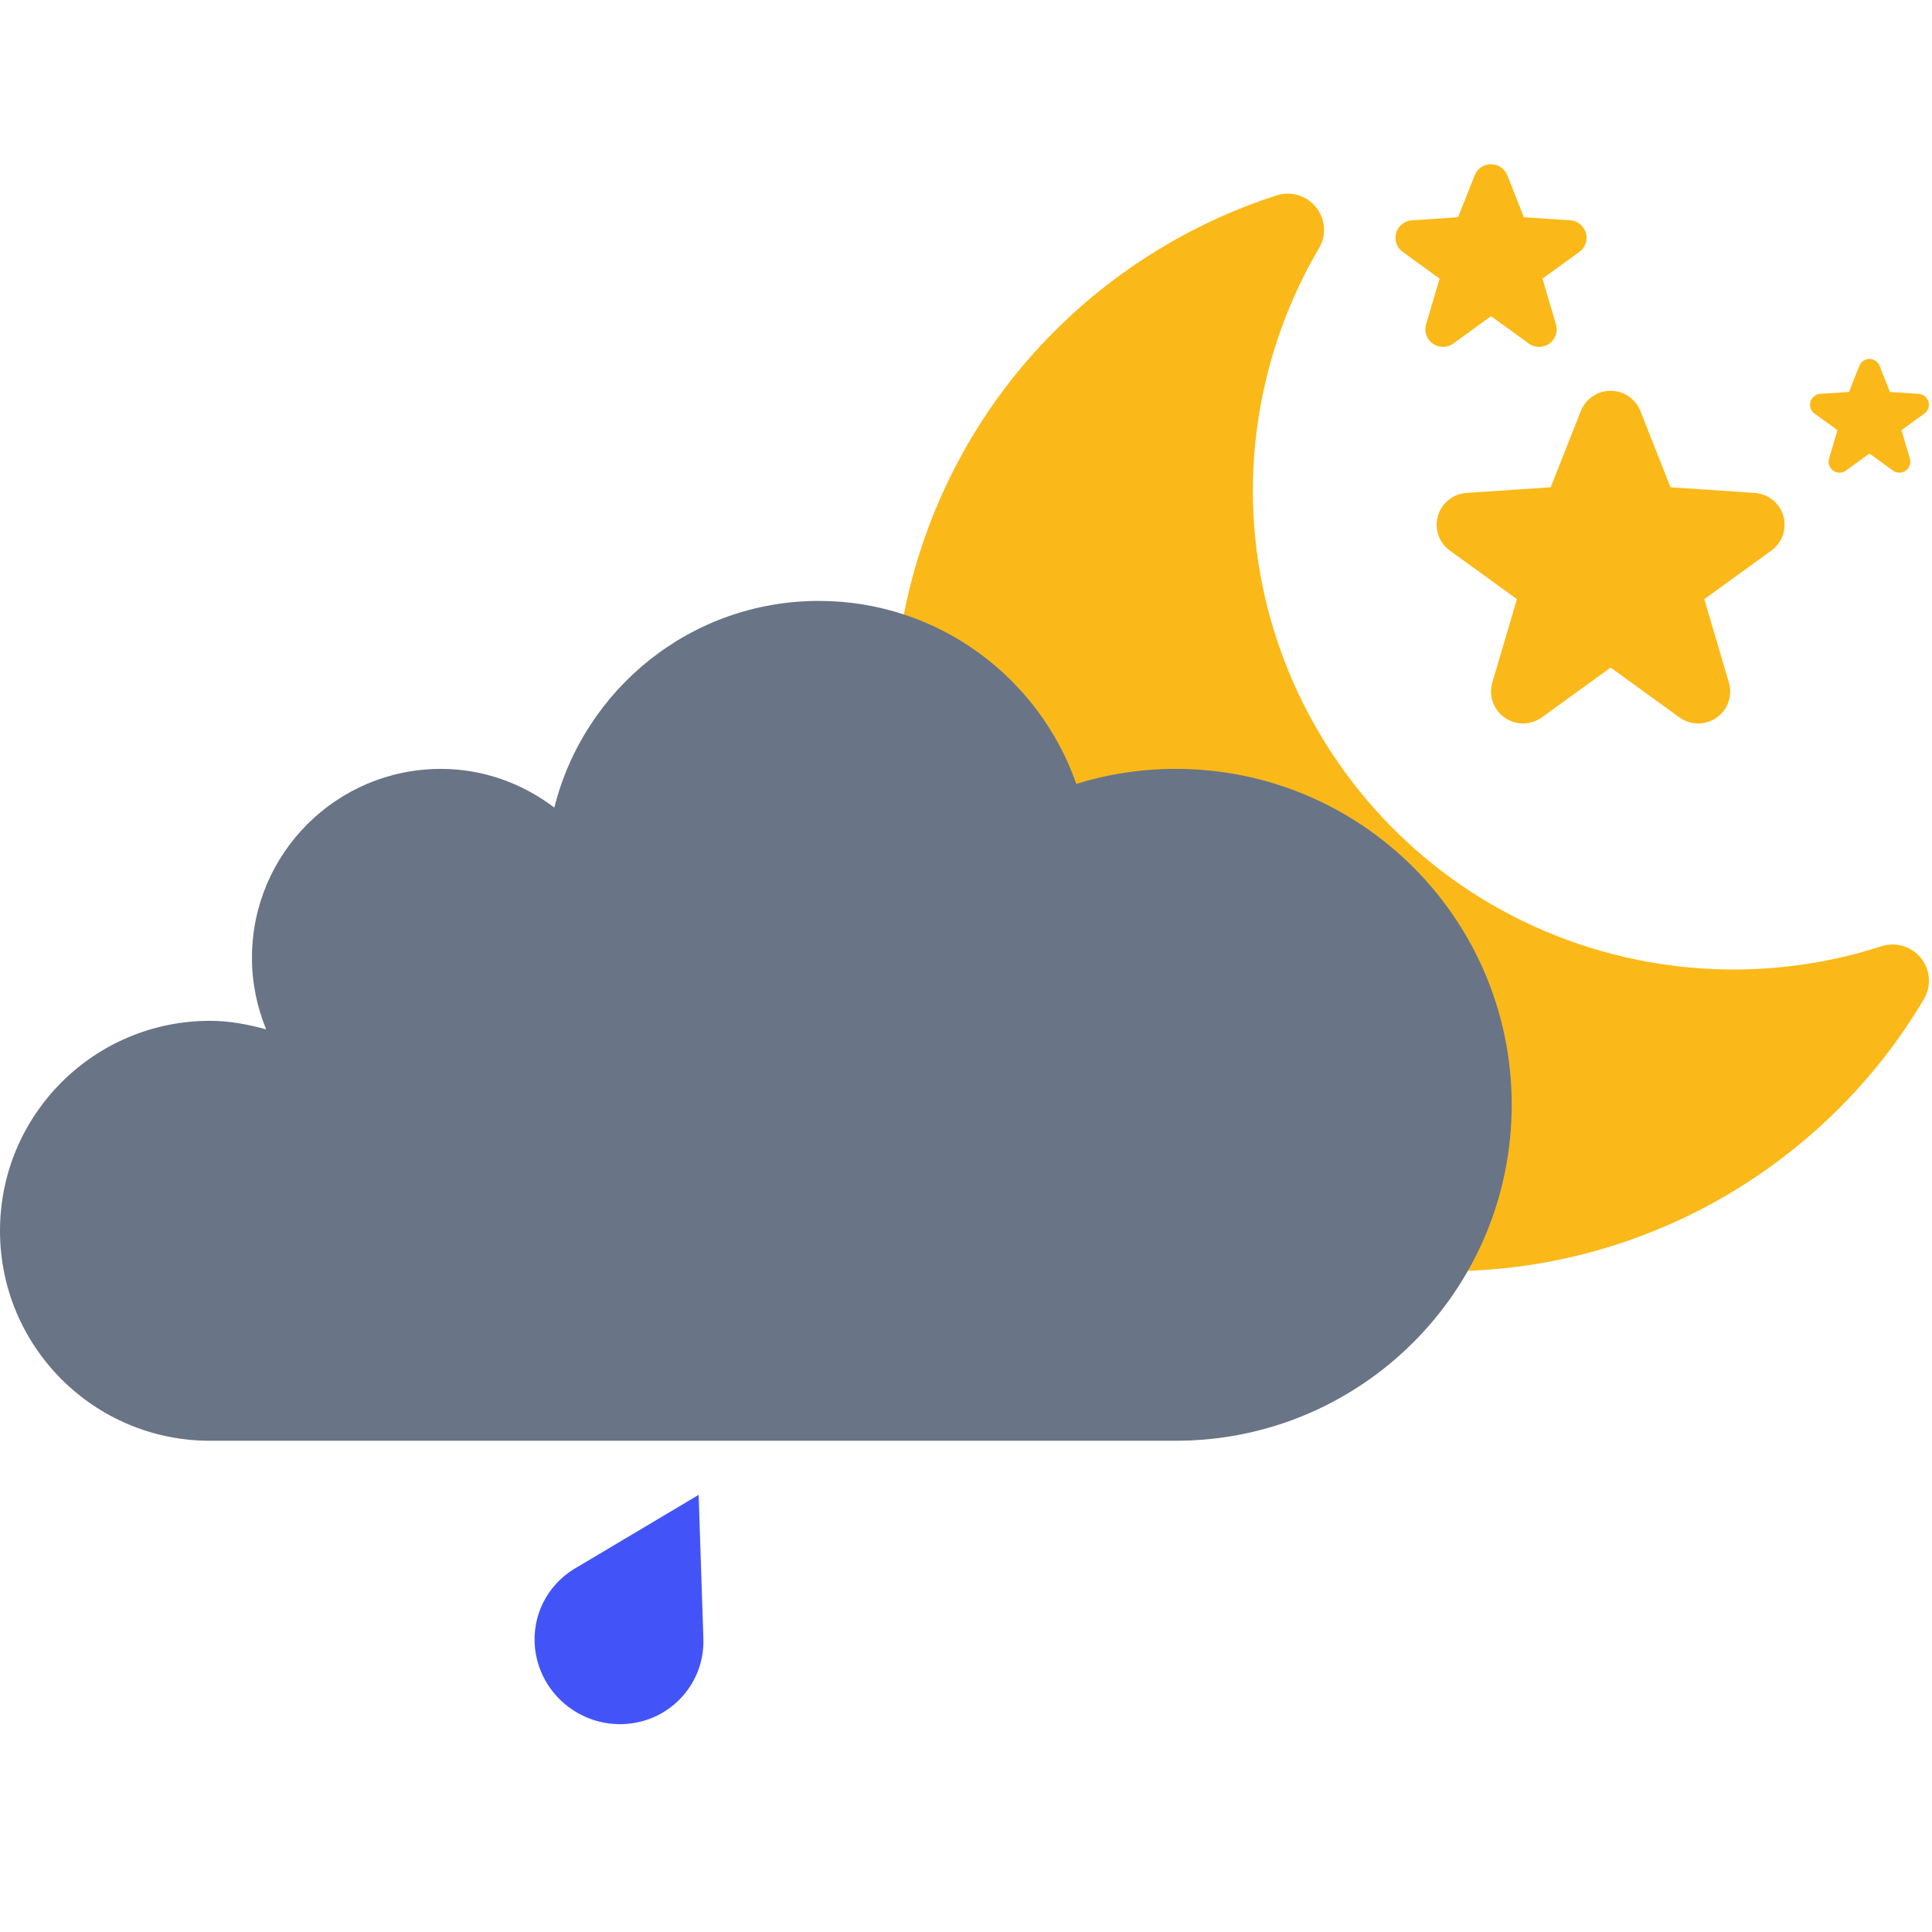 <svg xmlns="http://www.w3.org/2000/svg" xmlns:xlink="http://www.w3.org/1999/xlink" width="1080" zoomAndPan="magnify" viewBox="0 0 810 810" height="1080" preserveAspectRatio="xMidYMid meet" version="1.0"><defs><clipPath id="af494f30ae"><path d="M 224 542.531 L 307.082 542.531 L 307.082 676.621 L 224 676.621 Z M 224 542.531 " clip-rule="nonzero"/></clipPath><clipPath id="0856c233ff"><path d="M 585 0.859 L 666 0.859 L 666 78 L 585 78 Z M 585 0.859 " clip-rule="nonzero"/></clipPath><clipPath id="4bf6a89985"><rect x="0" width="810" y="0" height="742"/></clipPath></defs><g transform="matrix(1, 0, 0, 1, 0, 68)"><g clip-path="url(#4bf6a89985)"><g clip-path="url(#af494f30ae)"><path fill="#4254f8" d="M 417.762 566.145 L 415.773 505.918 L 365.246 535.988 C 354.012 542.062 346.547 554.016 347.004 567.66 C 347.656 587.078 364.012 602.449 383.555 602.043 C 403.078 601.637 418.414 585.547 417.762 566.145 Z M 382.922 697.48 L 380.93 637.254 L 330.402 667.324 C 319.172 673.398 311.707 685.352 312.164 698.996 C 312.816 718.414 329.172 733.781 348.715 733.379 C 368.254 732.973 383.57 716.883 382.922 697.48 Z M 294.895 618.961 L 292.906 558.734 L 242.379 588.805 C 231.145 594.879 223.68 606.832 224.137 620.477 C 224.789 639.875 241.145 655.246 260.688 654.859 C 280.23 654.453 295.547 638.363 294.895 618.961 Z M 611.789 566.145 L 609.801 505.918 L 559.289 535.988 C 548.039 542.062 540.594 554.016 541.051 567.66 C 541.703 587.078 558.059 602.449 577.598 602.043 C 597.125 601.637 612.441 585.547 611.789 566.145 Z M 505.789 636.566 L 503.797 576.34 L 453.289 606.41 C 442.039 612.484 434.59 624.438 435.051 638.082 C 435.699 657.5 452.055 672.867 471.598 672.465 C 491.121 672.059 506.438 655.969 505.789 636.566 Z M 594.184 715.086 L 592.176 654.859 L 541.668 684.93 C 530.418 691.004 522.969 702.957 523.426 716.602 C 524.078 736.02 540.434 751.387 559.977 750.984 C 579.52 750.578 594.836 734.488 594.184 715.086 Z M 717.051 618.961 L 715.062 558.734 L 664.551 588.805 C 653.301 594.879 645.855 606.832 646.312 620.477 C 646.965 639.895 663.32 655.266 682.859 654.859 C 702.387 654.453 717.703 638.363 717.051 618.961 Z M 717.051 618.961 " fill-opacity="1" fill-rule="nonzero"/></g><path fill="#fab918" d="M 805.352 333.66 C 801.375 328.746 794.777 326.785 788.758 328.727 C 754.121 339.938 716.992 341.508 681.344 333.289 C 573.121 308.344 505.441 200.34 530.477 92.52 C 535.109 72.566 542.684 53.566 553 36.078 C 556.227 30.641 555.719 23.785 551.742 18.867 C 547.785 13.949 541.184 11.984 535.148 13.934 C 497.754 26.027 463.812 47.547 436.977 76.152 C 409.297 105.652 389.816 142.16 380.625 181.711 C 351.801 305.844 429.719 430.215 554.312 458.93 C 603.406 470.234 653.684 465.582 699.699 445.441 C 744.184 425.992 782.137 392.398 806.609 350.867 C 809.816 345.43 809.309 338.574 805.352 333.66 " fill-opacity="1" fill-rule="nonzero"/><path fill="#fab918" d="M 747.668 148.305 C 746.113 142.906 741.332 139.059 735.688 138.664 L 700.375 136.293 L 687.738 104.309 C 685.73 99.207 680.781 95.844 675.266 95.844 C 669.734 95.844 664.801 99.207 662.777 104.309 L 650.137 136.293 L 614.828 138.664 C 609.199 139.059 604.398 142.906 602.844 148.305 C 601.289 153.707 603.273 159.516 607.852 162.824 L 635.98 183.188 L 625.664 218.164 C 624.055 223.656 626.117 229.559 630.805 232.867 C 635.492 236.152 641.773 236.117 646.426 232.754 L 675.266 211.887 L 704.09 232.754 C 706.453 234.453 709.207 235.312 711.984 235.312 C 714.684 235.312 717.383 234.492 719.711 232.867 C 724.398 229.559 726.461 223.656 724.848 218.164 L 714.535 183.188 L 742.664 162.824 C 747.238 159.516 749.227 153.707 747.668 148.305 " fill-opacity="1" fill-rule="nonzero"/><g clip-path="url(#0856c233ff)"><path fill="#fab918" d="M 664.895 29.668 C 664.035 26.699 661.406 24.586 658.312 24.363 L 638.906 23.074 L 631.965 5.508 C 630.859 2.695 628.141 0.852 625.121 0.852 C 622.082 0.852 619.383 2.695 618.258 5.508 L 611.32 23.074 L 591.93 24.363 C 588.836 24.586 586.211 26.699 585.348 29.668 C 584.484 32.641 585.59 35.816 588.105 37.629 L 603.555 48.82 L 597.875 68.023 C 596.992 71.035 598.137 74.285 600.707 76.098 C 603.293 77.91 606.727 77.871 609.293 76.039 L 625.121 64.57 L 640.969 76.039 C 642.242 76.973 643.762 77.441 645.301 77.441 C 646.762 77.441 648.262 76.992 649.539 76.098 C 652.105 74.285 653.25 71.035 652.352 68.023 L 646.688 48.82 L 662.141 37.629 C 664.652 35.816 665.758 32.641 664.895 29.668 " fill-opacity="1" fill-rule="nonzero"/></g><path fill="#fab918" d="M 808.523 100.441 C 807.996 98.59 806.363 97.266 804.434 97.133 L 792.355 96.332 L 788.043 85.402 C 787.352 83.645 785.664 82.504 783.785 82.504 C 781.895 82.504 780.207 83.645 779.512 85.402 L 775.199 96.332 L 763.141 97.133 C 761.211 97.266 759.559 98.59 759.035 100.441 C 758.488 102.27 759.184 104.27 760.742 105.391 L 770.359 112.34 L 766.836 124.316 C 766.273 126.188 766.984 128.203 768.598 129.324 C 770.191 130.465 772.348 130.445 773.922 129.285 L 783.789 122.148 L 793.633 129.285 C 794.438 129.867 795.375 130.164 796.332 130.164 C 797.25 130.164 798.188 129.887 798.977 129.324 C 800.57 128.203 801.285 126.188 800.738 124.316 L 797.195 112.34 L 806.816 105.391 C 808.371 104.27 809.066 102.27 808.523 100.441 " fill-opacity="1" fill-rule="nonzero"/><path fill="#697486" d="M 492.945 254.359 C 478.422 254.359 464.426 256.559 451.238 260.645 C 435.625 216.016 393.266 183.938 343.301 183.938 C 289.711 183.938 244.855 220.84 232.406 270.574 C 219.133 260.539 202.793 254.359 184.855 254.359 C 141.105 254.359 105.633 289.832 105.633 333.582 C 105.633 344.215 107.797 354.32 111.602 363.582 C 104.047 361.488 96.246 359.988 88.027 359.988 C 39.402 359.988 0 399.391 0 448.016 C 0 496.641 39.402 536.043 88.027 536.043 L 492.945 536.043 C 570.727 536.043 633.789 473 633.789 395.199 C 633.789 317.422 570.727 254.359 492.945 254.359 Z M 492.945 254.359 " fill-opacity="1" fill-rule="nonzero"/></g></g></svg>